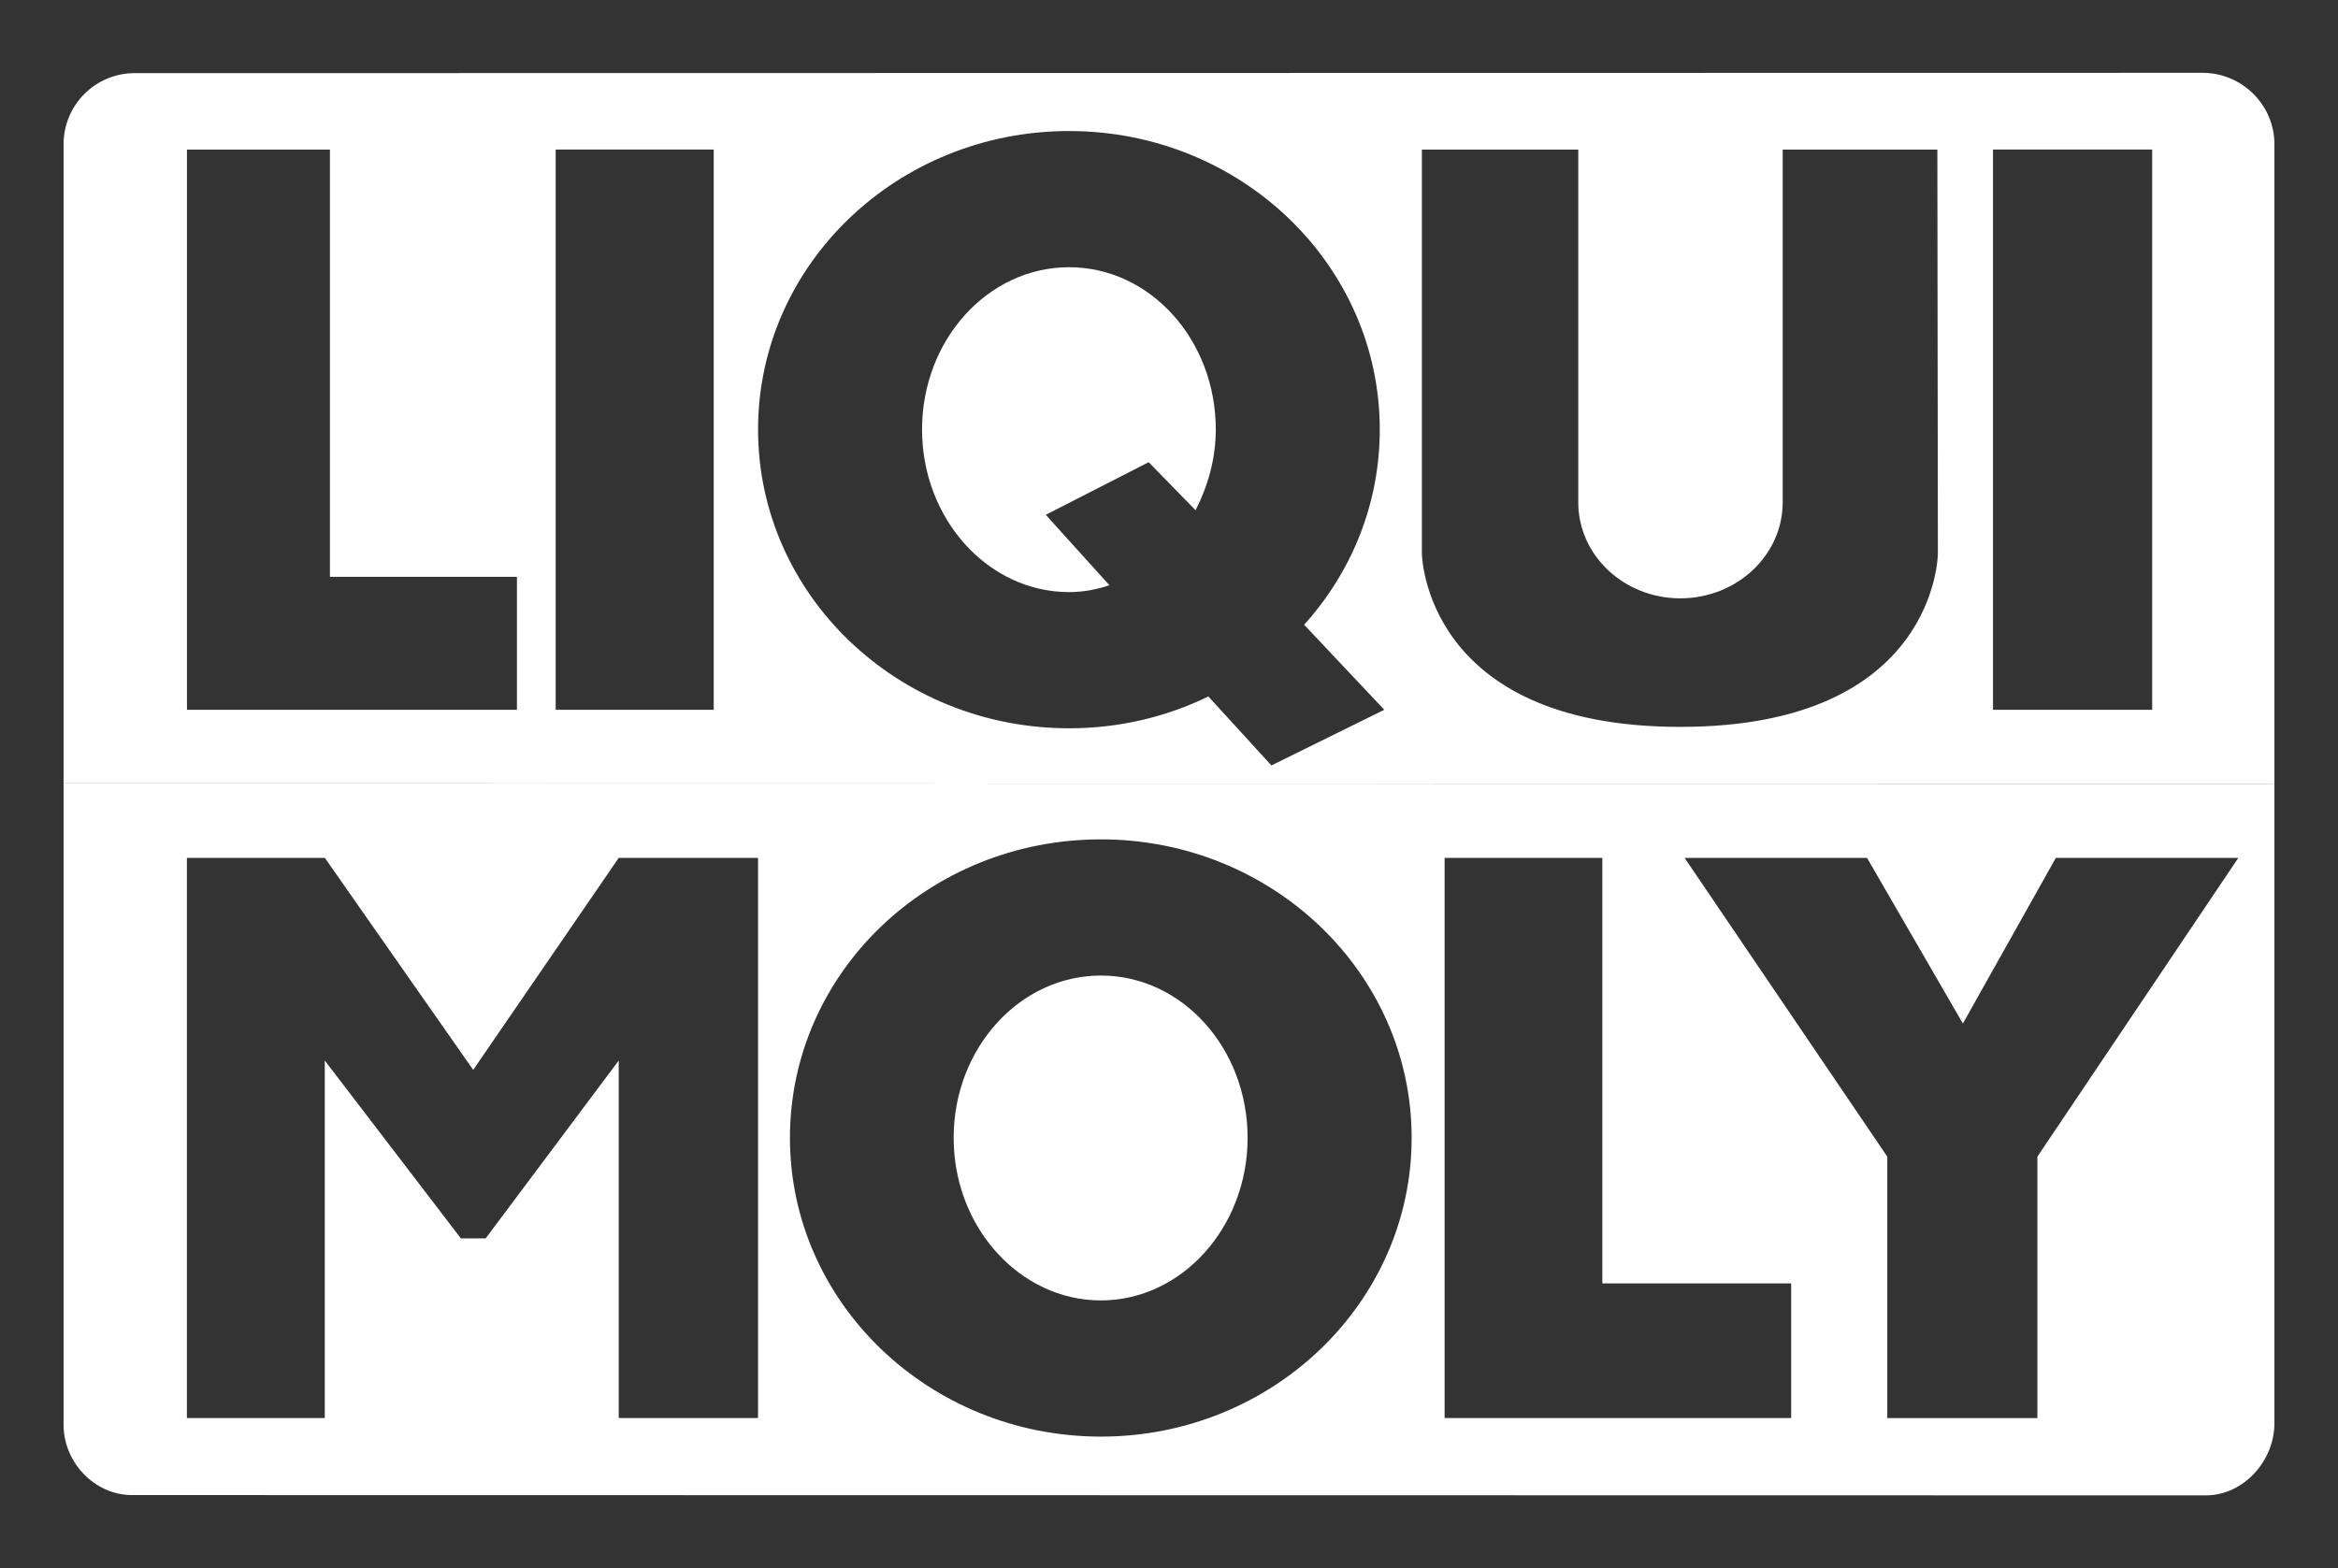 <svg viewBox="0 0 449.7 301.69" version="1.1" xmlns="http://www.w3.org/2000/svg" id="Layer_1">
  
  <rect x="0" y="0" width="449.7" height="301.69" fill="#333333" stroke="none"/>
  
  <defs>
    <style>
      .st0 {
        fill: #fff;
        fill-rule: evenodd;
      }
    </style>
  </defs>
  <path d="M183.43,218.9c0-17.22,12.69-31.22,28.32-31.22s28.22,14,28.22,31.22-12.69,31.28-28.22,31.28-28.32-14-28.32-31.28" class="st0"></path>
  <g>
    <path d="M12.23,274.12c0,7.22,5.96,13.51,13.18,13.51l398.84.06c7.27,0,13.22-6.61,13.22-13.89v-123.02l-425.24-.06v123.41ZM359.11,165.04l18.44,31.87,17.88-31.87h35.1l-38.65,57.48v50.3h-28.87v-50.3l-38.99-57.48h35.1ZM277.86,165.04h30.34v81.86h36.32v25.91h-66.66v-107.77ZM211.76,161.48c32.97,0,59.76,25.71,59.76,57.42s-26.79,57.48-59.76,57.48-59.82-25.71-59.82-57.48,26.73-57.42,59.82-57.42ZM35.96,165.04h26.52l28.54,40.79,27.99-40.79h26.79v107.77h-26.79v-68.78l-25.6,34.22h-4.76l-26.18-34.22v68.78h-26.52v-107.77Z" class="st0"></path>
    <path d="M423.64,14.01l-397.74.06c-7.55,0-13.67,6.12-13.67,13.67v122.97l425.24.06V27.74c0-7.55-6.23-13.73-13.83-13.73ZM99.44,136.55h-63.48V28.78h27.5v82.19h35.97v25.59ZM137.28,136.55h-30.4V28.77h30.4v107.77ZM244.56,147.27l-12.14-13.28c-8.1,3.94-17.12,6.12-26.79,6.12-33.03,0-59.82-25.75-59.82-57.48s26.79-57.42,59.82-57.42,59.76,25.71,59.76,57.42c0,14.38-5.47,27.5-14.55,37.56l15.42,16.36-21.71,10.71ZM323.19,139.84c-49.38,0-49.7-33.36-49.7-33.36V28.78h30.08v67.86c0,10.22,8.8,18.47,19.63,18.47s19.69-8.25,19.69-18.47V28.78h29.75l.1,77.7s-.1,33.36-49.54,33.36ZM413.96,136.55h-30.62V28.77h30.62v107.77Z" class="st0"></path>
  </g>
  <path d="M220.94,88.92l9.02,9.24c2.35-4.59,3.89-9.9,3.89-15.53,0-17.22-12.59-31.22-28.22-31.22s-28.28,14-28.28,31.22,12.69,31.28,28.28,31.28c2.73,0,5.3-.49,7.76-1.32l-12.24-13.55,19.79-10.12Z" class="st0"></path>
</svg>